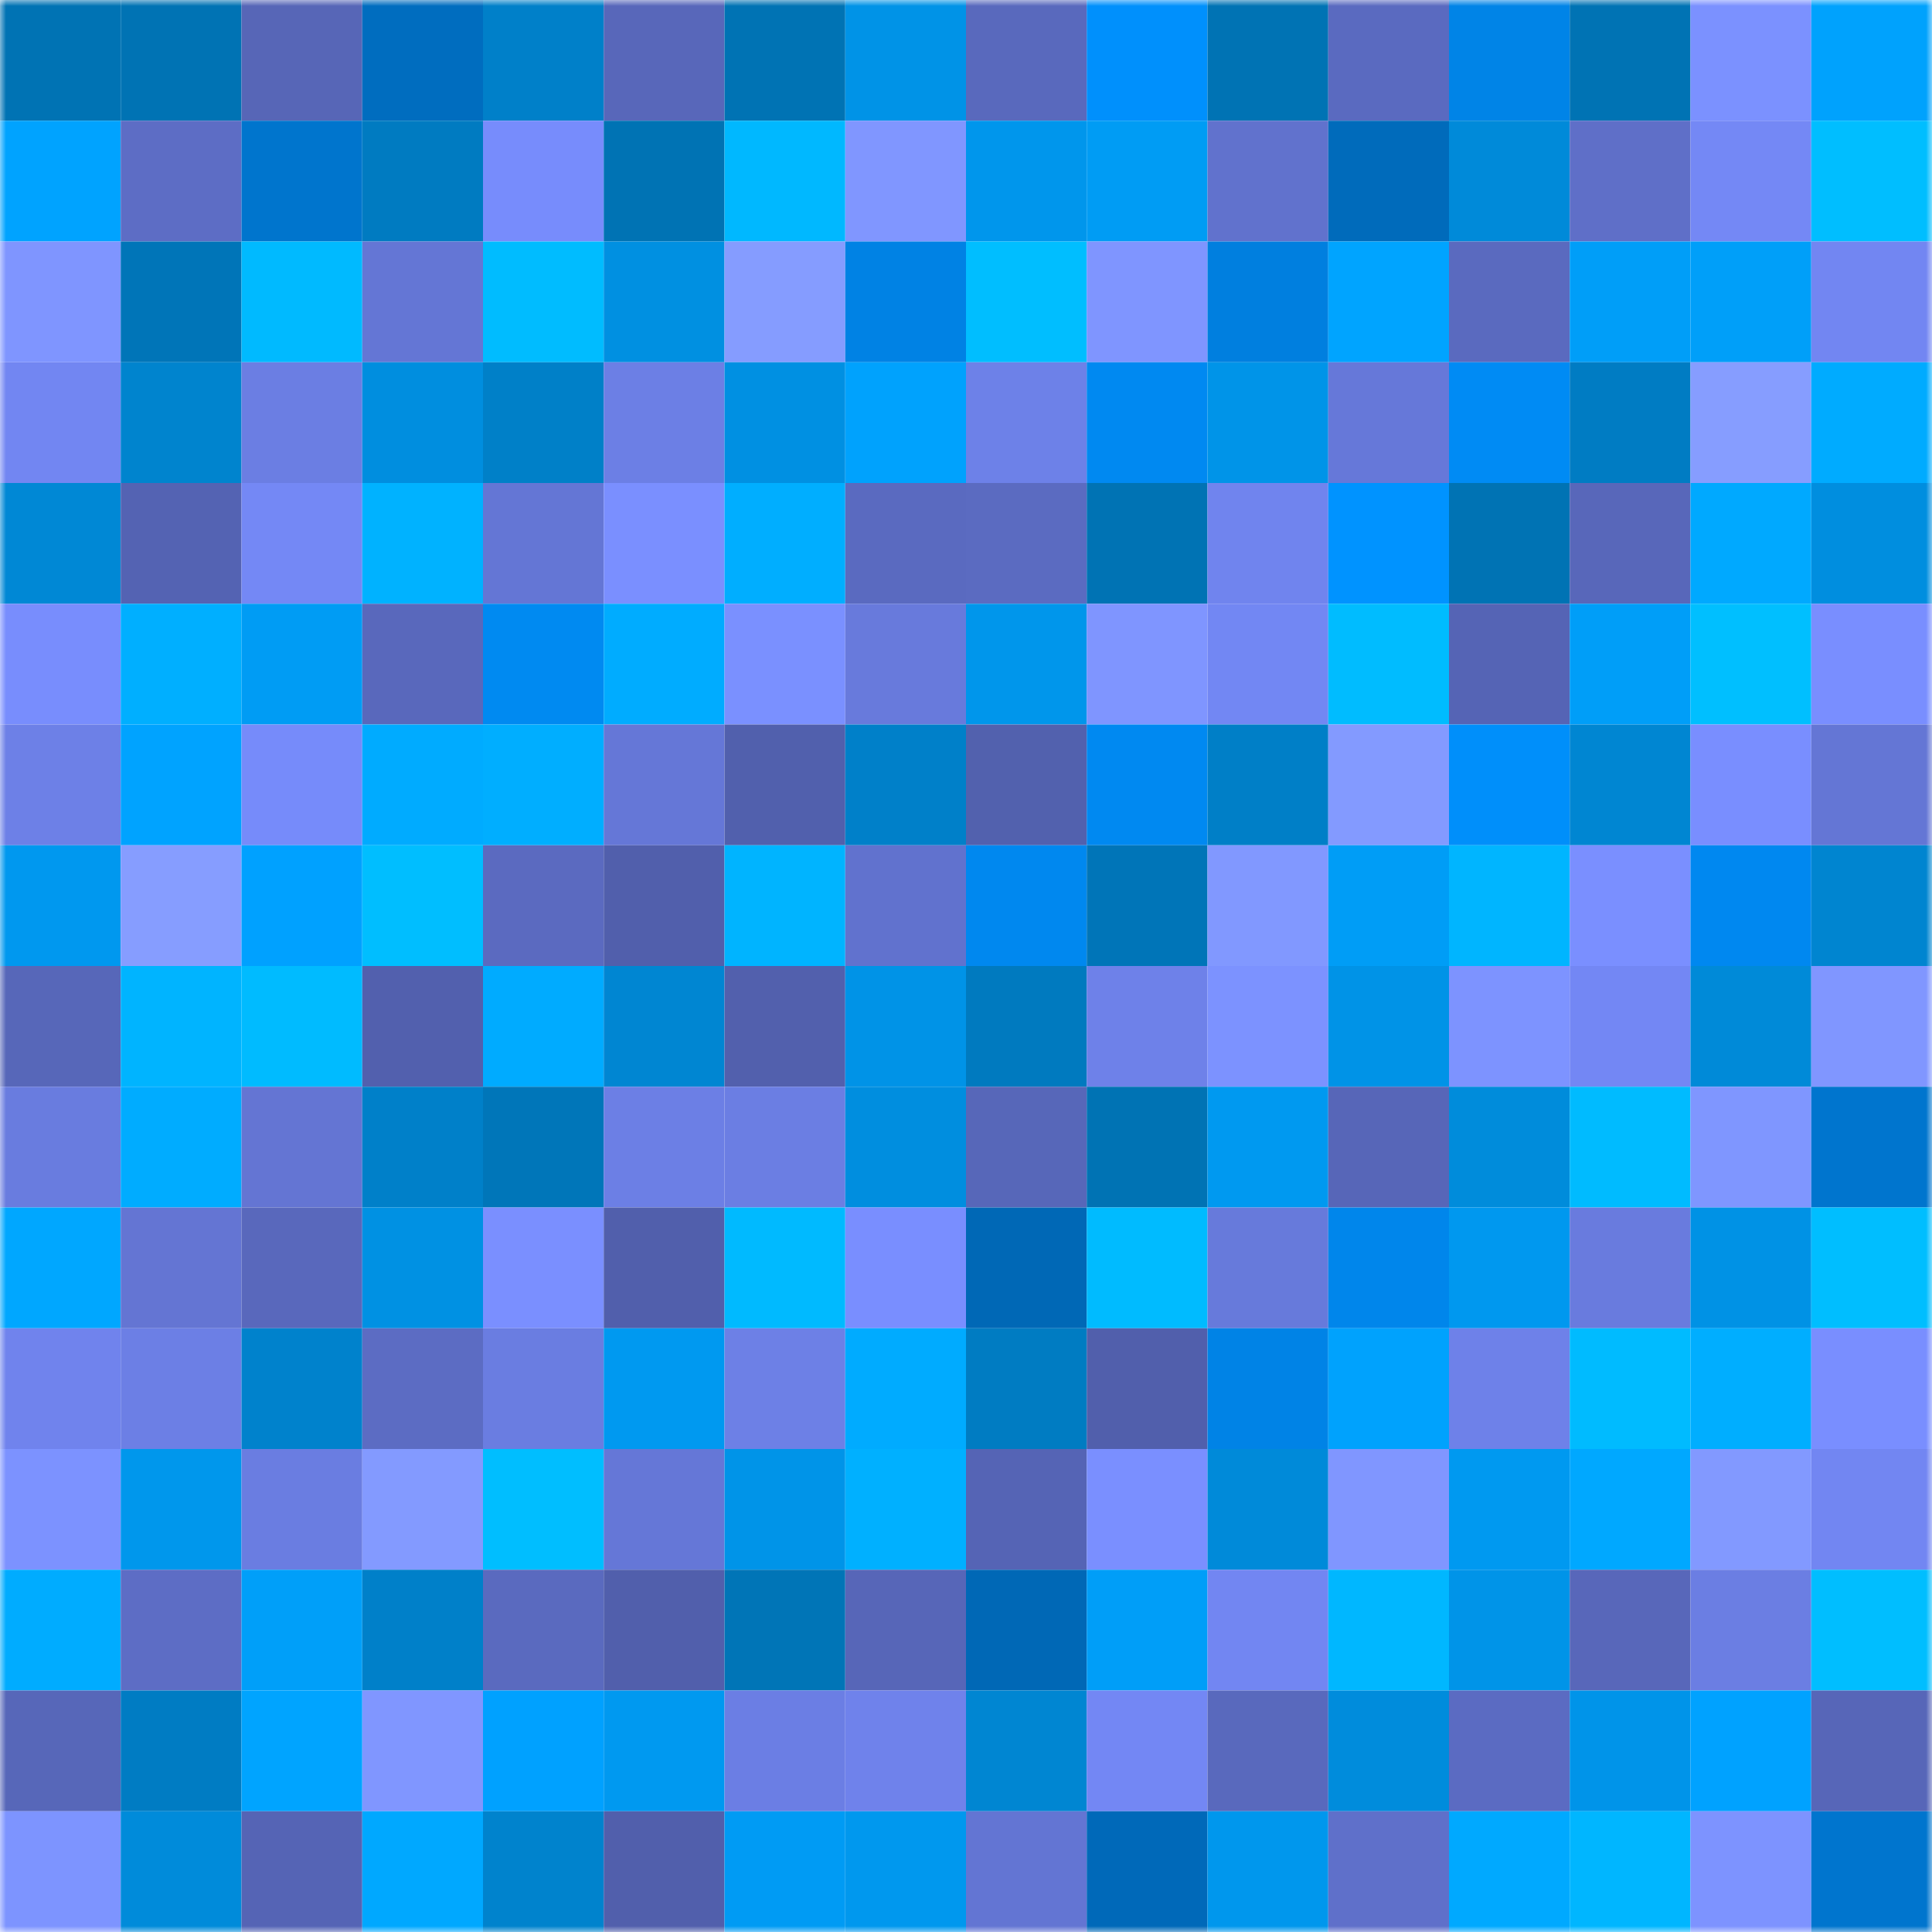<svg viewBox="0 0 160 160" fill="none" role="img" xmlns="http://www.w3.org/2000/svg" width="240" height="240" name="ens%2Cdegen.wbtc.eth"><mask id="206909318" mask-type="alpha" maskUnits="userSpaceOnUse" x="0" y="0" width="160" height="160"><rect width="160" height="160" fill="#FFFFFF"></rect></mask><g mask="url(#206909318)"><rect x="0" y="0" width="10" height="10" fill="#0073b4"></rect><rect x="10" y="0" width="10" height="10" fill="#0073b4"></rect><rect x="20" y="0" width="10" height="10" fill="#5766b7"></rect><rect x="30" y="0" width="10" height="10" fill="#006dbf"></rect><rect x="40" y="0" width="10" height="10" fill="#0080c9"></rect><rect x="50" y="0" width="10" height="10" fill="#5867ba"></rect><rect x="60" y="0" width="10" height="10" fill="#0073b4"></rect><rect x="70" y="0" width="10" height="10" fill="#0093e7"></rect><rect x="80" y="0" width="10" height="10" fill="#5969bd"></rect><rect x="90" y="0" width="10" height="10" fill="#0090fc"></rect><rect x="100" y="0" width="10" height="10" fill="#0073b4"></rect><rect x="110" y="0" width="10" height="10" fill="#5a6ac0"></rect><rect x="120" y="0" width="10" height="10" fill="#0084e7"></rect><rect x="130" y="0" width="10" height="10" fill="#0073b4"></rect><rect x="140" y="0" width="10" height="10" fill="#7b91ff"></rect><rect x="150" y="0" width="10" height="10" fill="#00a2fd"></rect><rect x="0" y="10" width="10" height="10" fill="#00a3ff"></rect><rect x="10" y="10" width="10" height="10" fill="#5d6dc5"></rect><rect x="20" y="10" width="10" height="10" fill="#0075cd"></rect><rect x="30" y="10" width="10" height="10" fill="#007bc1"></rect><rect x="40" y="10" width="10" height="10" fill="#778cfc"></rect><rect x="50" y="10" width="10" height="10" fill="#0073b4"></rect><rect x="60" y="10" width="10" height="10" fill="#00b8ff"></rect><rect x="70" y="10" width="10" height="10" fill="#8096ff"></rect><rect x="80" y="10" width="10" height="10" fill="#0096ec"></rect><rect x="90" y="10" width="10" height="10" fill="#009cf4"></rect><rect x="100" y="10" width="10" height="10" fill="#6172cd"></rect><rect x="110" y="10" width="10" height="10" fill="#006bbb"></rect><rect x="120" y="10" width="10" height="10" fill="#008ad9"></rect><rect x="130" y="10" width="10" height="10" fill="#5f6fc8"></rect><rect x="140" y="10" width="10" height="10" fill="#7488f5"></rect><rect x="150" y="10" width="10" height="10" fill="#00beff"></rect><rect x="0" y="20" width="10" height="10" fill="#7f95ff"></rect><rect x="10" y="20" width="10" height="10" fill="#0075b8"></rect><rect x="20" y="20" width="10" height="10" fill="#00baff"></rect><rect x="30" y="20" width="10" height="10" fill="#6476d5"></rect><rect x="40" y="20" width="10" height="10" fill="#00bcff"></rect><rect x="50" y="20" width="10" height="10" fill="#0090e1"></rect><rect x="60" y="20" width="10" height="10" fill="#859cff"></rect><rect x="70" y="20" width="10" height="10" fill="#0082e4"></rect><rect x="80" y="20" width="10" height="10" fill="#00beff"></rect><rect x="90" y="20" width="10" height="10" fill="#7f95ff"></rect><rect x="100" y="20" width="10" height="10" fill="#007fdf"></rect><rect x="110" y="20" width="10" height="10" fill="#00a4ff"></rect><rect x="120" y="20" width="10" height="10" fill="#5a6abf"></rect><rect x="130" y="20" width="10" height="10" fill="#009ef8"></rect><rect x="140" y="20" width="10" height="10" fill="#009ff9"></rect><rect x="150" y="20" width="10" height="10" fill="#7286f2"></rect><rect x="0" y="30" width="10" height="10" fill="#7286f2"></rect><rect x="10" y="30" width="10" height="10" fill="#0084ce"></rect><rect x="20" y="30" width="10" height="10" fill="#6b7ee3"></rect><rect x="30" y="30" width="10" height="10" fill="#008edf"></rect><rect x="40" y="30" width="10" height="10" fill="#0080c8"></rect><rect x="50" y="30" width="10" height="10" fill="#6c7fe5"></rect><rect x="60" y="30" width="10" height="10" fill="#0090e2"></rect><rect x="70" y="30" width="10" height="10" fill="#00a2fd"></rect><rect x="80" y="30" width="10" height="10" fill="#6d81e8"></rect><rect x="90" y="30" width="10" height="10" fill="#0089f1"></rect><rect x="100" y="30" width="10" height="10" fill="#0094e8"></rect><rect x="110" y="30" width="10" height="10" fill="#6678d9"></rect><rect x="120" y="30" width="10" height="10" fill="#008bf4"></rect><rect x="130" y="30" width="10" height="10" fill="#007cc3"></rect><rect x="140" y="30" width="10" height="10" fill="#869dff"></rect><rect x="150" y="30" width="10" height="10" fill="#00abff"></rect><rect x="0" y="40" width="10" height="10" fill="#0088d5"></rect><rect x="10" y="40" width="10" height="10" fill="#5463b3"></rect><rect x="20" y="40" width="10" height="10" fill="#7488f5"></rect><rect x="30" y="40" width="10" height="10" fill="#00b2ff"></rect><rect x="40" y="40" width="10" height="10" fill="#6476d5"></rect><rect x="50" y="40" width="10" height="10" fill="#7a8fff"></rect><rect x="60" y="40" width="10" height="10" fill="#00aeff"></rect><rect x="70" y="40" width="10" height="10" fill="#5a6ac0"></rect><rect x="80" y="40" width="10" height="10" fill="#5b6bc1"></rect><rect x="90" y="40" width="10" height="10" fill="#0073b4"></rect><rect x="100" y="40" width="10" height="10" fill="#7084ee"></rect><rect x="110" y="40" width="10" height="10" fill="#0093ff"></rect><rect x="120" y="40" width="10" height="10" fill="#0073b4"></rect><rect x="130" y="40" width="10" height="10" fill="#5867ba"></rect><rect x="140" y="40" width="10" height="10" fill="#00a9ff"></rect><rect x="150" y="40" width="10" height="10" fill="#008edf"></rect><rect x="0" y="50" width="10" height="10" fill="#788dfd"></rect><rect x="10" y="50" width="10" height="10" fill="#00afff"></rect><rect x="20" y="50" width="10" height="10" fill="#009cf4"></rect><rect x="30" y="50" width="10" height="10" fill="#5968bc"></rect><rect x="40" y="50" width="10" height="10" fill="#008af1"></rect><rect x="50" y="50" width="10" height="10" fill="#00acff"></rect><rect x="60" y="50" width="10" height="10" fill="#7a90ff"></rect><rect x="70" y="50" width="10" height="10" fill="#687adc"></rect><rect x="80" y="50" width="10" height="10" fill="#0096eb"></rect><rect x="90" y="50" width="10" height="10" fill="#7f95ff"></rect><rect x="100" y="50" width="10" height="10" fill="#7287f3"></rect><rect x="110" y="50" width="10" height="10" fill="#00bcff"></rect><rect x="120" y="50" width="10" height="10" fill="#5564b5"></rect><rect x="130" y="50" width="10" height="10" fill="#009ef8"></rect><rect x="140" y="50" width="10" height="10" fill="#00bfff"></rect><rect x="150" y="50" width="10" height="10" fill="#798eff"></rect><rect x="0" y="60" width="10" height="10" fill="#6d80e7"></rect><rect x="10" y="60" width="10" height="10" fill="#00a3ff"></rect><rect x="20" y="60" width="10" height="10" fill="#768bfa"></rect><rect x="30" y="60" width="10" height="10" fill="#00abff"></rect><rect x="40" y="60" width="10" height="10" fill="#00aeff"></rect><rect x="50" y="60" width="10" height="10" fill="#6577d7"></rect><rect x="60" y="60" width="10" height="10" fill="#5160ad"></rect><rect x="70" y="60" width="10" height="10" fill="#0080c9"></rect><rect x="80" y="60" width="10" height="10" fill="#5261ae"></rect><rect x="90" y="60" width="10" height="10" fill="#0089f1"></rect><rect x="100" y="60" width="10" height="10" fill="#007fc7"></rect><rect x="110" y="60" width="10" height="10" fill="#839aff"></rect><rect x="120" y="60" width="10" height="10" fill="#008ffa"></rect><rect x="130" y="60" width="10" height="10" fill="#0086d2"></rect><rect x="140" y="60" width="10" height="10" fill="#798eff"></rect><rect x="150" y="60" width="10" height="10" fill="#6476d5"></rect><rect x="0" y="70" width="10" height="10" fill="#0098ef"></rect><rect x="10" y="70" width="10" height="10" fill="#869dff"></rect><rect x="20" y="70" width="10" height="10" fill="#00a1ff"></rect><rect x="30" y="70" width="10" height="10" fill="#00beff"></rect><rect x="40" y="70" width="10" height="10" fill="#5b6ac0"></rect><rect x="50" y="70" width="10" height="10" fill="#515fac"></rect><rect x="60" y="70" width="10" height="10" fill="#00b4ff"></rect><rect x="70" y="70" width="10" height="10" fill="#6172ce"></rect><rect x="80" y="70" width="10" height="10" fill="#0088ef"></rect><rect x="90" y="70" width="10" height="10" fill="#0075b8"></rect><rect x="100" y="70" width="10" height="10" fill="#8198ff"></rect><rect x="110" y="70" width="10" height="10" fill="#009df6"></rect><rect x="120" y="70" width="10" height="10" fill="#00b5ff"></rect><rect x="130" y="70" width="10" height="10" fill="#7a8fff"></rect><rect x="140" y="70" width="10" height="10" fill="#0088f0"></rect><rect x="150" y="70" width="10" height="10" fill="#0085d0"></rect><rect x="0" y="80" width="10" height="10" fill="#5767b9"></rect><rect x="10" y="80" width="10" height="10" fill="#00b4ff"></rect><rect x="20" y="80" width="10" height="10" fill="#00bbff"></rect><rect x="30" y="80" width="10" height="10" fill="#5260ae"></rect><rect x="40" y="80" width="10" height="10" fill="#00abff"></rect><rect x="50" y="80" width="10" height="10" fill="#0086d2"></rect><rect x="60" y="80" width="10" height="10" fill="#5260ad"></rect><rect x="70" y="80" width="10" height="10" fill="#0093e7"></rect><rect x="80" y="80" width="10" height="10" fill="#007abf"></rect><rect x="90" y="80" width="10" height="10" fill="#6e81e9"></rect><rect x="100" y="80" width="10" height="10" fill="#7c92ff"></rect><rect x="110" y="80" width="10" height="10" fill="#0093e7"></rect><rect x="120" y="80" width="10" height="10" fill="#7d93ff"></rect><rect x="130" y="80" width="10" height="10" fill="#7387f4"></rect><rect x="140" y="80" width="10" height="10" fill="#008ad8"></rect><rect x="150" y="80" width="10" height="10" fill="#8096ff"></rect><rect x="0" y="90" width="10" height="10" fill="#697cdf"></rect><rect x="10" y="90" width="10" height="10" fill="#00acff"></rect><rect x="20" y="90" width="10" height="10" fill="#6475d3"></rect><rect x="30" y="90" width="10" height="10" fill="#0080c9"></rect><rect x="40" y="90" width="10" height="10" fill="#0076b9"></rect><rect x="50" y="90" width="10" height="10" fill="#6c7fe5"></rect><rect x="60" y="90" width="10" height="10" fill="#6b7ee3"></rect><rect x="70" y="90" width="10" height="10" fill="#008edf"></rect><rect x="80" y="90" width="10" height="10" fill="#5767b9"></rect><rect x="90" y="90" width="10" height="10" fill="#0073b4"></rect><rect x="100" y="90" width="10" height="10" fill="#0099f0"></rect><rect x="110" y="90" width="10" height="10" fill="#5766b8"></rect><rect x="120" y="90" width="10" height="10" fill="#008cdb"></rect><rect x="130" y="90" width="10" height="10" fill="#00bbff"></rect><rect x="140" y="90" width="10" height="10" fill="#7f96ff"></rect><rect x="150" y="90" width="10" height="10" fill="#0075ce"></rect><rect x="0" y="100" width="10" height="10" fill="#00a7ff"></rect><rect x="10" y="100" width="10" height="10" fill="#6475d3"></rect><rect x="20" y="100" width="10" height="10" fill="#5968bc"></rect><rect x="30" y="100" width="10" height="10" fill="#0091e3"></rect><rect x="40" y="100" width="10" height="10" fill="#7a8fff"></rect><rect x="50" y="100" width="10" height="10" fill="#515fac"></rect><rect x="60" y="100" width="10" height="10" fill="#00baff"></rect><rect x="70" y="100" width="10" height="10" fill="#798eff"></rect><rect x="80" y="100" width="10" height="10" fill="#0068b6"></rect><rect x="90" y="100" width="10" height="10" fill="#00bbff"></rect><rect x="100" y="100" width="10" height="10" fill="#677adb"></rect><rect x="110" y="100" width="10" height="10" fill="#0086eb"></rect><rect x="120" y="100" width="10" height="10" fill="#0098ef"></rect><rect x="130" y="100" width="10" height="10" fill="#697bde"></rect><rect x="140" y="100" width="10" height="10" fill="#0092e5"></rect><rect x="150" y="100" width="10" height="10" fill="#00beff"></rect><rect x="0" y="110" width="10" height="10" fill="#7083ed"></rect><rect x="10" y="110" width="10" height="10" fill="#6c7fe5"></rect><rect x="20" y="110" width="10" height="10" fill="#0082cc"></rect><rect x="30" y="110" width="10" height="10" fill="#5c6cc3"></rect><rect x="40" y="110" width="10" height="10" fill="#6a7de1"></rect><rect x="50" y="110" width="10" height="10" fill="#0099f0"></rect><rect x="60" y="110" width="10" height="10" fill="#6d80e6"></rect><rect x="70" y="110" width="10" height="10" fill="#00abff"></rect><rect x="80" y="110" width="10" height="10" fill="#007cc2"></rect><rect x="90" y="110" width="10" height="10" fill="#515fac"></rect><rect x="100" y="110" width="10" height="10" fill="#0083e6"></rect><rect x="110" y="110" width="10" height="10" fill="#00a2fd"></rect><rect x="120" y="110" width="10" height="10" fill="#6e81e9"></rect><rect x="130" y="110" width="10" height="10" fill="#00bbff"></rect><rect x="140" y="110" width="10" height="10" fill="#00aeff"></rect><rect x="150" y="110" width="10" height="10" fill="#798eff"></rect><rect x="0" y="120" width="10" height="10" fill="#7c92ff"></rect><rect x="10" y="120" width="10" height="10" fill="#0097ec"></rect><rect x="20" y="120" width="10" height="10" fill="#6a7de1"></rect><rect x="30" y="120" width="10" height="10" fill="#839aff"></rect><rect x="40" y="120" width="10" height="10" fill="#00beff"></rect><rect x="50" y="120" width="10" height="10" fill="#6577d7"></rect><rect x="60" y="120" width="10" height="10" fill="#0094e8"></rect><rect x="70" y="120" width="10" height="10" fill="#00b0ff"></rect><rect x="80" y="120" width="10" height="10" fill="#5564b5"></rect><rect x="90" y="120" width="10" height="10" fill="#7a8fff"></rect><rect x="100" y="120" width="10" height="10" fill="#008ad9"></rect><rect x="110" y="120" width="10" height="10" fill="#8096ff"></rect><rect x="120" y="120" width="10" height="10" fill="#0099f0"></rect><rect x="130" y="120" width="10" height="10" fill="#00a8ff"></rect><rect x="140" y="120" width="10" height="10" fill="#8299ff"></rect><rect x="150" y="120" width="10" height="10" fill="#7286f2"></rect><rect x="0" y="130" width="10" height="10" fill="#00acff"></rect><rect x="10" y="130" width="10" height="10" fill="#5d6dc5"></rect><rect x="20" y="130" width="10" height="10" fill="#009ff9"></rect><rect x="30" y="130" width="10" height="10" fill="#0080c9"></rect><rect x="40" y="130" width="10" height="10" fill="#5a6abf"></rect><rect x="50" y="130" width="10" height="10" fill="#515fac"></rect><rect x="60" y="130" width="10" height="10" fill="#0075b7"></rect><rect x="70" y="130" width="10" height="10" fill="#5766b8"></rect><rect x="80" y="130" width="10" height="10" fill="#0068b6"></rect><rect x="90" y="130" width="10" height="10" fill="#009ef8"></rect><rect x="100" y="130" width="10" height="10" fill="#7286f2"></rect><rect x="110" y="130" width="10" height="10" fill="#00b7ff"></rect><rect x="120" y="130" width="10" height="10" fill="#0094e8"></rect><rect x="130" y="130" width="10" height="10" fill="#5867ba"></rect><rect x="140" y="130" width="10" height="10" fill="#6b7ee3"></rect><rect x="150" y="130" width="10" height="10" fill="#00beff"></rect><rect x="0" y="140" width="10" height="10" fill="#5767b9"></rect><rect x="10" y="140" width="10" height="10" fill="#007cc3"></rect><rect x="20" y="140" width="10" height="10" fill="#00a4ff"></rect><rect x="30" y="140" width="10" height="10" fill="#8096ff"></rect><rect x="40" y="140" width="10" height="10" fill="#00a1ff"></rect><rect x="50" y="140" width="10" height="10" fill="#0099f0"></rect><rect x="60" y="140" width="10" height="10" fill="#6b7ee4"></rect><rect x="70" y="140" width="10" height="10" fill="#6f82eb"></rect><rect x="80" y="140" width="10" height="10" fill="#0086d2"></rect><rect x="90" y="140" width="10" height="10" fill="#7387f4"></rect><rect x="100" y="140" width="10" height="10" fill="#5969bd"></rect><rect x="110" y="140" width="10" height="10" fill="#008cdc"></rect><rect x="120" y="140" width="10" height="10" fill="#5b6bc2"></rect><rect x="130" y="140" width="10" height="10" fill="#0094e9"></rect><rect x="140" y="140" width="10" height="10" fill="#00a2ff"></rect><rect x="150" y="140" width="10" height="10" fill="#5766b8"></rect><rect x="0" y="150" width="10" height="10" fill="#7d94ff"></rect><rect x="10" y="150" width="10" height="10" fill="#008bda"></rect><rect x="20" y="150" width="10" height="10" fill="#5564b5"></rect><rect x="30" y="150" width="10" height="10" fill="#00a8ff"></rect><rect x="40" y="150" width="10" height="10" fill="#0083cd"></rect><rect x="50" y="150" width="10" height="10" fill="#515fac"></rect><rect x="60" y="150" width="10" height="10" fill="#009bf4"></rect><rect x="70" y="150" width="10" height="10" fill="#0098ee"></rect><rect x="80" y="150" width="10" height="10" fill="#6375d3"></rect><rect x="90" y="150" width="10" height="10" fill="#0069b9"></rect><rect x="100" y="150" width="10" height="10" fill="#0097ed"></rect><rect x="110" y="150" width="10" height="10" fill="#5f70ca"></rect><rect x="120" y="150" width="10" height="10" fill="#00a9ff"></rect><rect x="130" y="150" width="10" height="10" fill="#00b6ff"></rect><rect x="140" y="150" width="10" height="10" fill="#7d93ff"></rect><rect x="150" y="150" width="10" height="10" fill="#0075ce"></rect></g></svg>